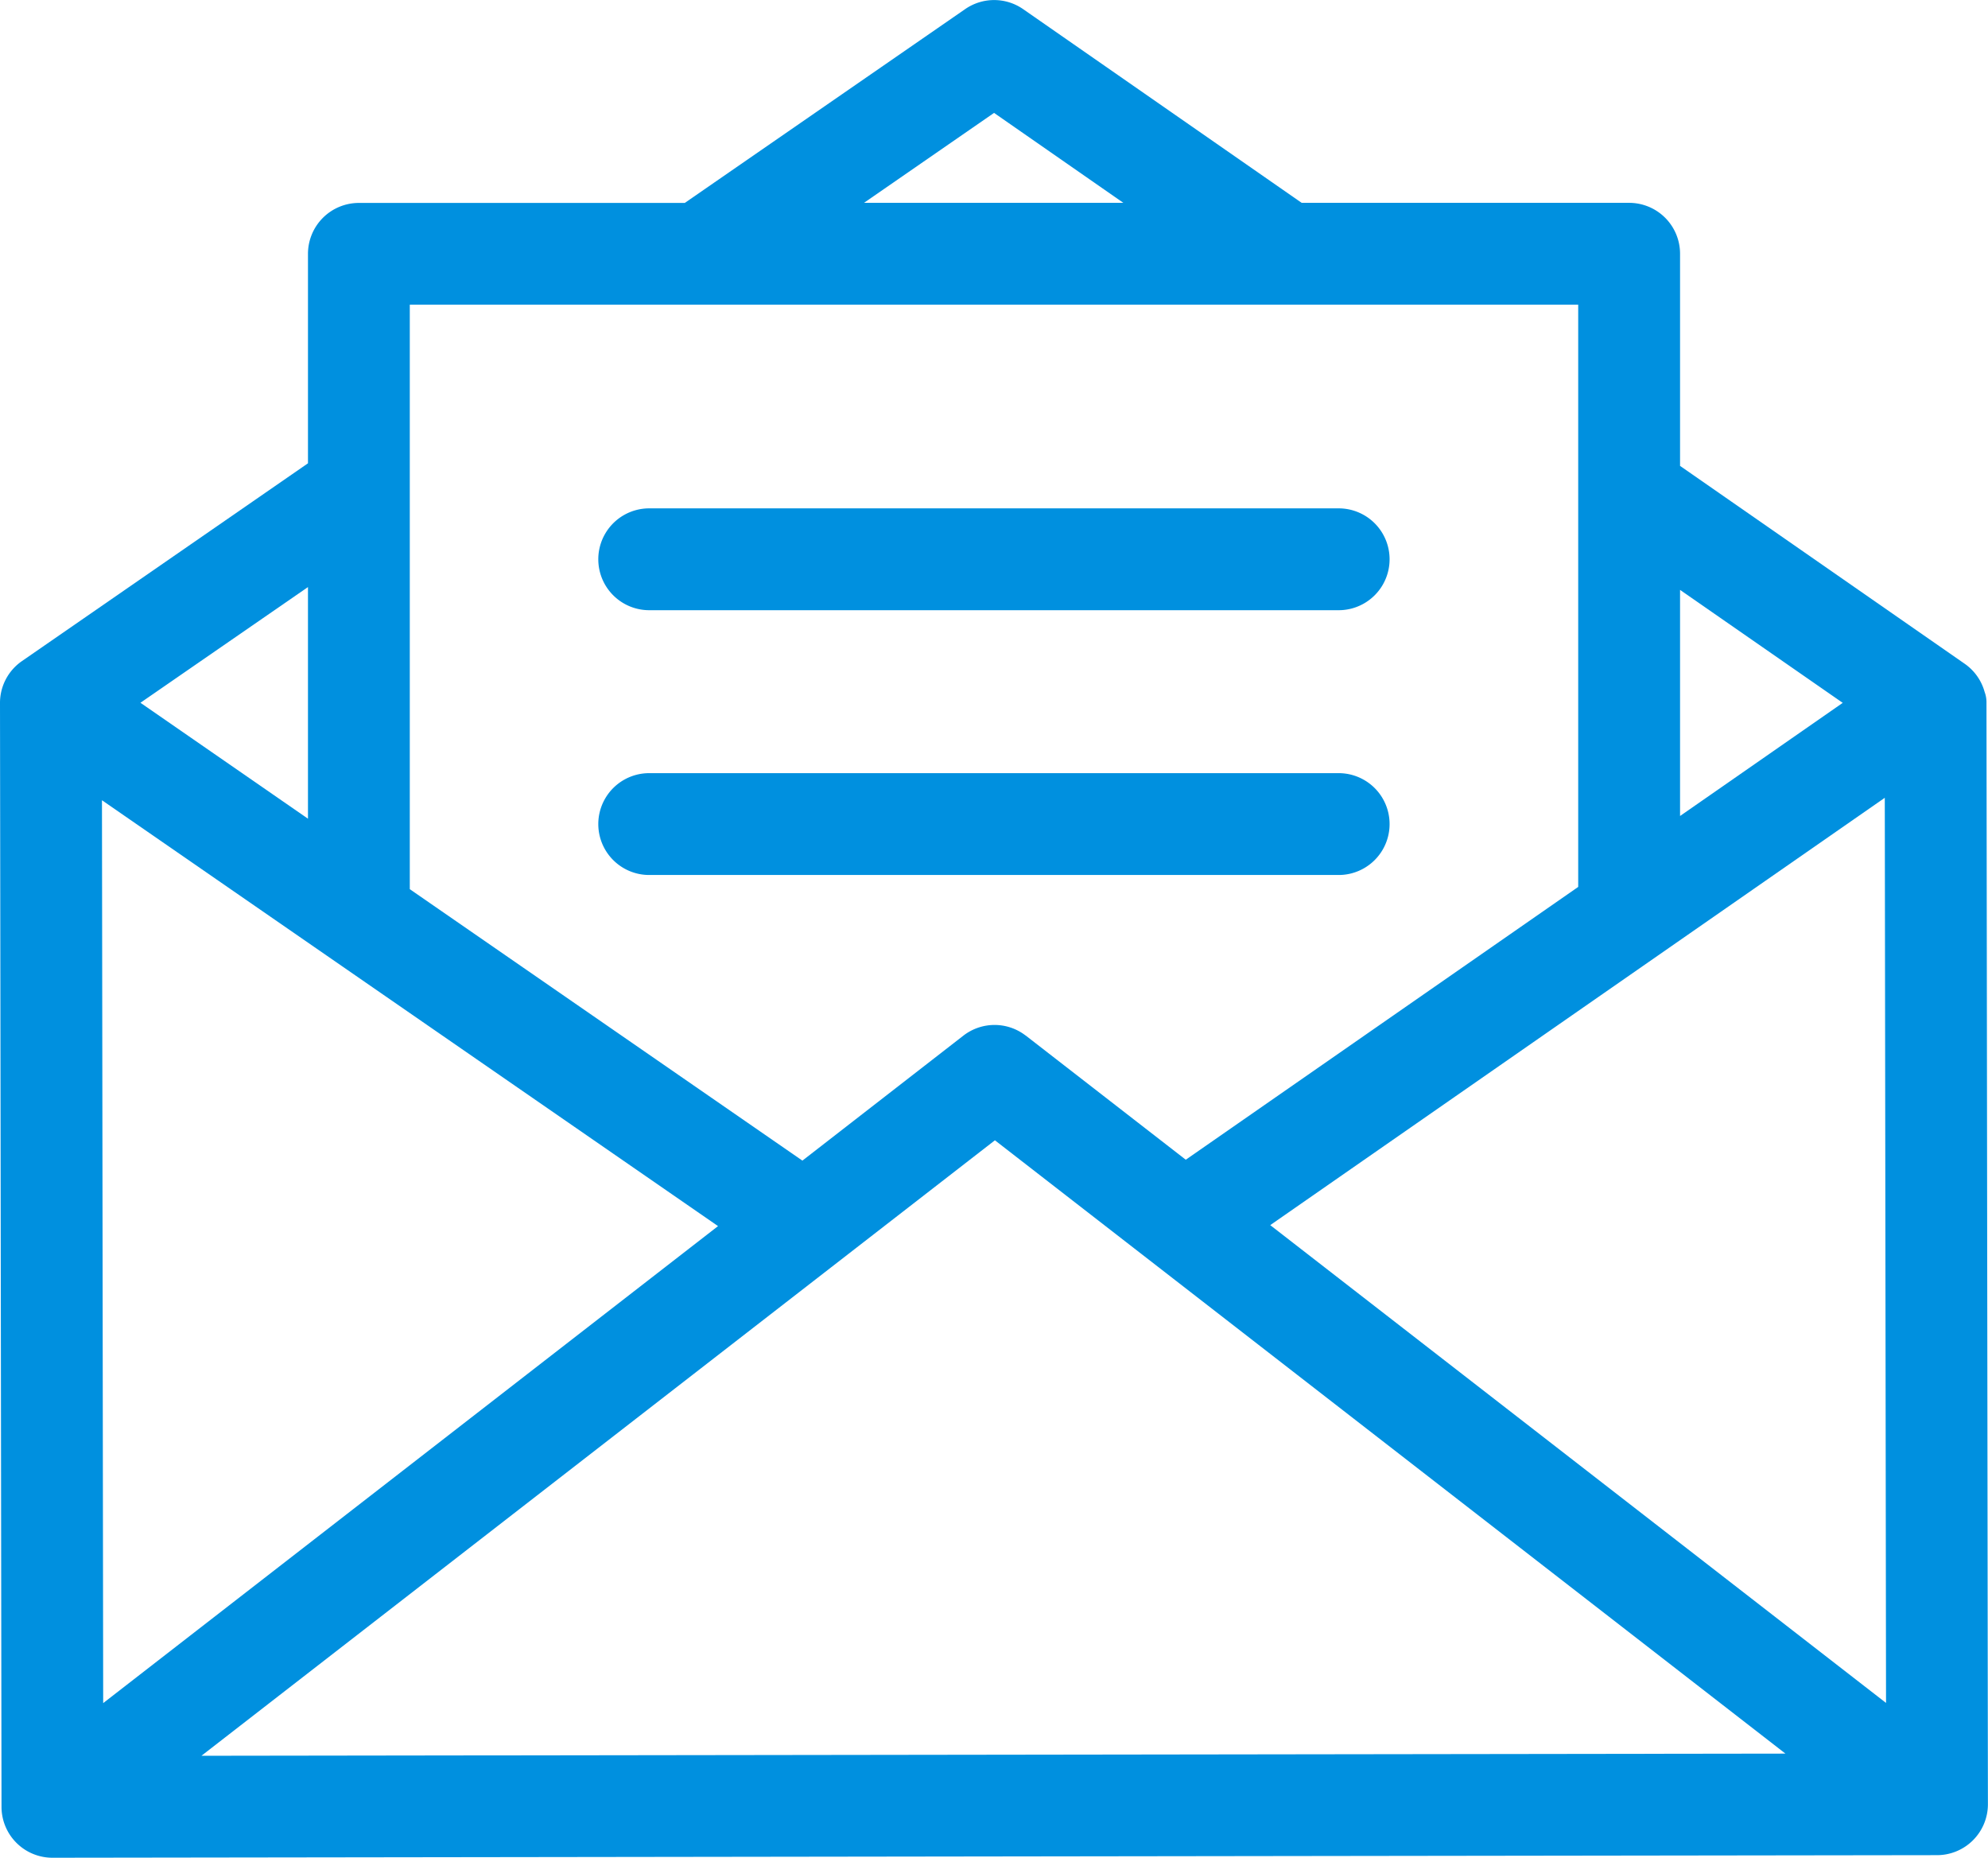 <svg xmlns="http://www.w3.org/2000/svg" width="66.894" height="62.5" viewBox="0 0 66.894 62.5">
  <g id="message" transform="translate(0 -16.814)">
    <g id="Group_38" data-name="Group 38" transform="translate(0 16.814)">
      <g id="Group_37" data-name="Group 37">
        <path id="Path_3108" data-name="Path 3108" d="M66.843,40.434a.987.987,0,0,0-.062-.34,1.707,1.707,0,0,0-.673-.951l-9.576-6.656V25.351a1.713,1.713,0,0,0-1.713-1.713H43.8l-9.373-6.517a1.712,1.712,0,0,0-1.951,0l-9.434,6.52H12.076a1.713,1.713,0,0,0-1.713,1.713V32.4L.74,39.053A1.71,1.71,0,0,0,0,40.438c0,.01,0,.02,0,.03L.051,77.6a1.713,1.713,0,0,0,1.713,1.711h0l63.416-.087a1.713,1.713,0,0,0,1.711-1.715ZM56.532,36.659l5.474,3.8-5.474,3.806ZM33.449,20.612,37.8,23.638H29.072Zm-19.66,6.452H53.105V46.651L39.9,55.829l-5.382-4.175-.024-.016a1.712,1.712,0,0,0-2.077.016L27,55.859,13.789,46.727Zm-3.426,9.5v7.792l-5.637-3.9ZM3.431,43.735l20.73,14.327L3.472,74.109ZM6.778,75.881l26.7-20.706,26.6,20.633ZM42.742,58.029,63.421,43.653l.042,30.45Z" transform="translate(0 -16.814)" fill="#0090df"/>
      </g>
    </g>
    <g id="Group_40" data-name="Group 40" transform="translate(20.136 33.916)">
      <g id="Group_39" data-name="Group 39">
        <path id="Path_3109" data-name="Path 3109" d="M179.031,147.713h-23.2a1.713,1.713,0,1,0,0,3.426h23.2a1.713,1.713,0,0,0,0-3.426Z" transform="translate(-154.122 -147.713)" fill="#0090df"/>
      </g>
    </g>
    <g id="Group_42" data-name="Group 42" transform="translate(20.136 42.824)">
      <g id="Group_41" data-name="Group 41">
        <path id="Path_3110" data-name="Path 3110" d="M179.031,215.895h-23.2a1.713,1.713,0,1,0,0,3.426h23.2a1.713,1.713,0,0,0,0-3.426Z" transform="translate(-154.122 -215.895)" fill="#0090df"/>
      </g>
    </g>
  </g>
</svg>
